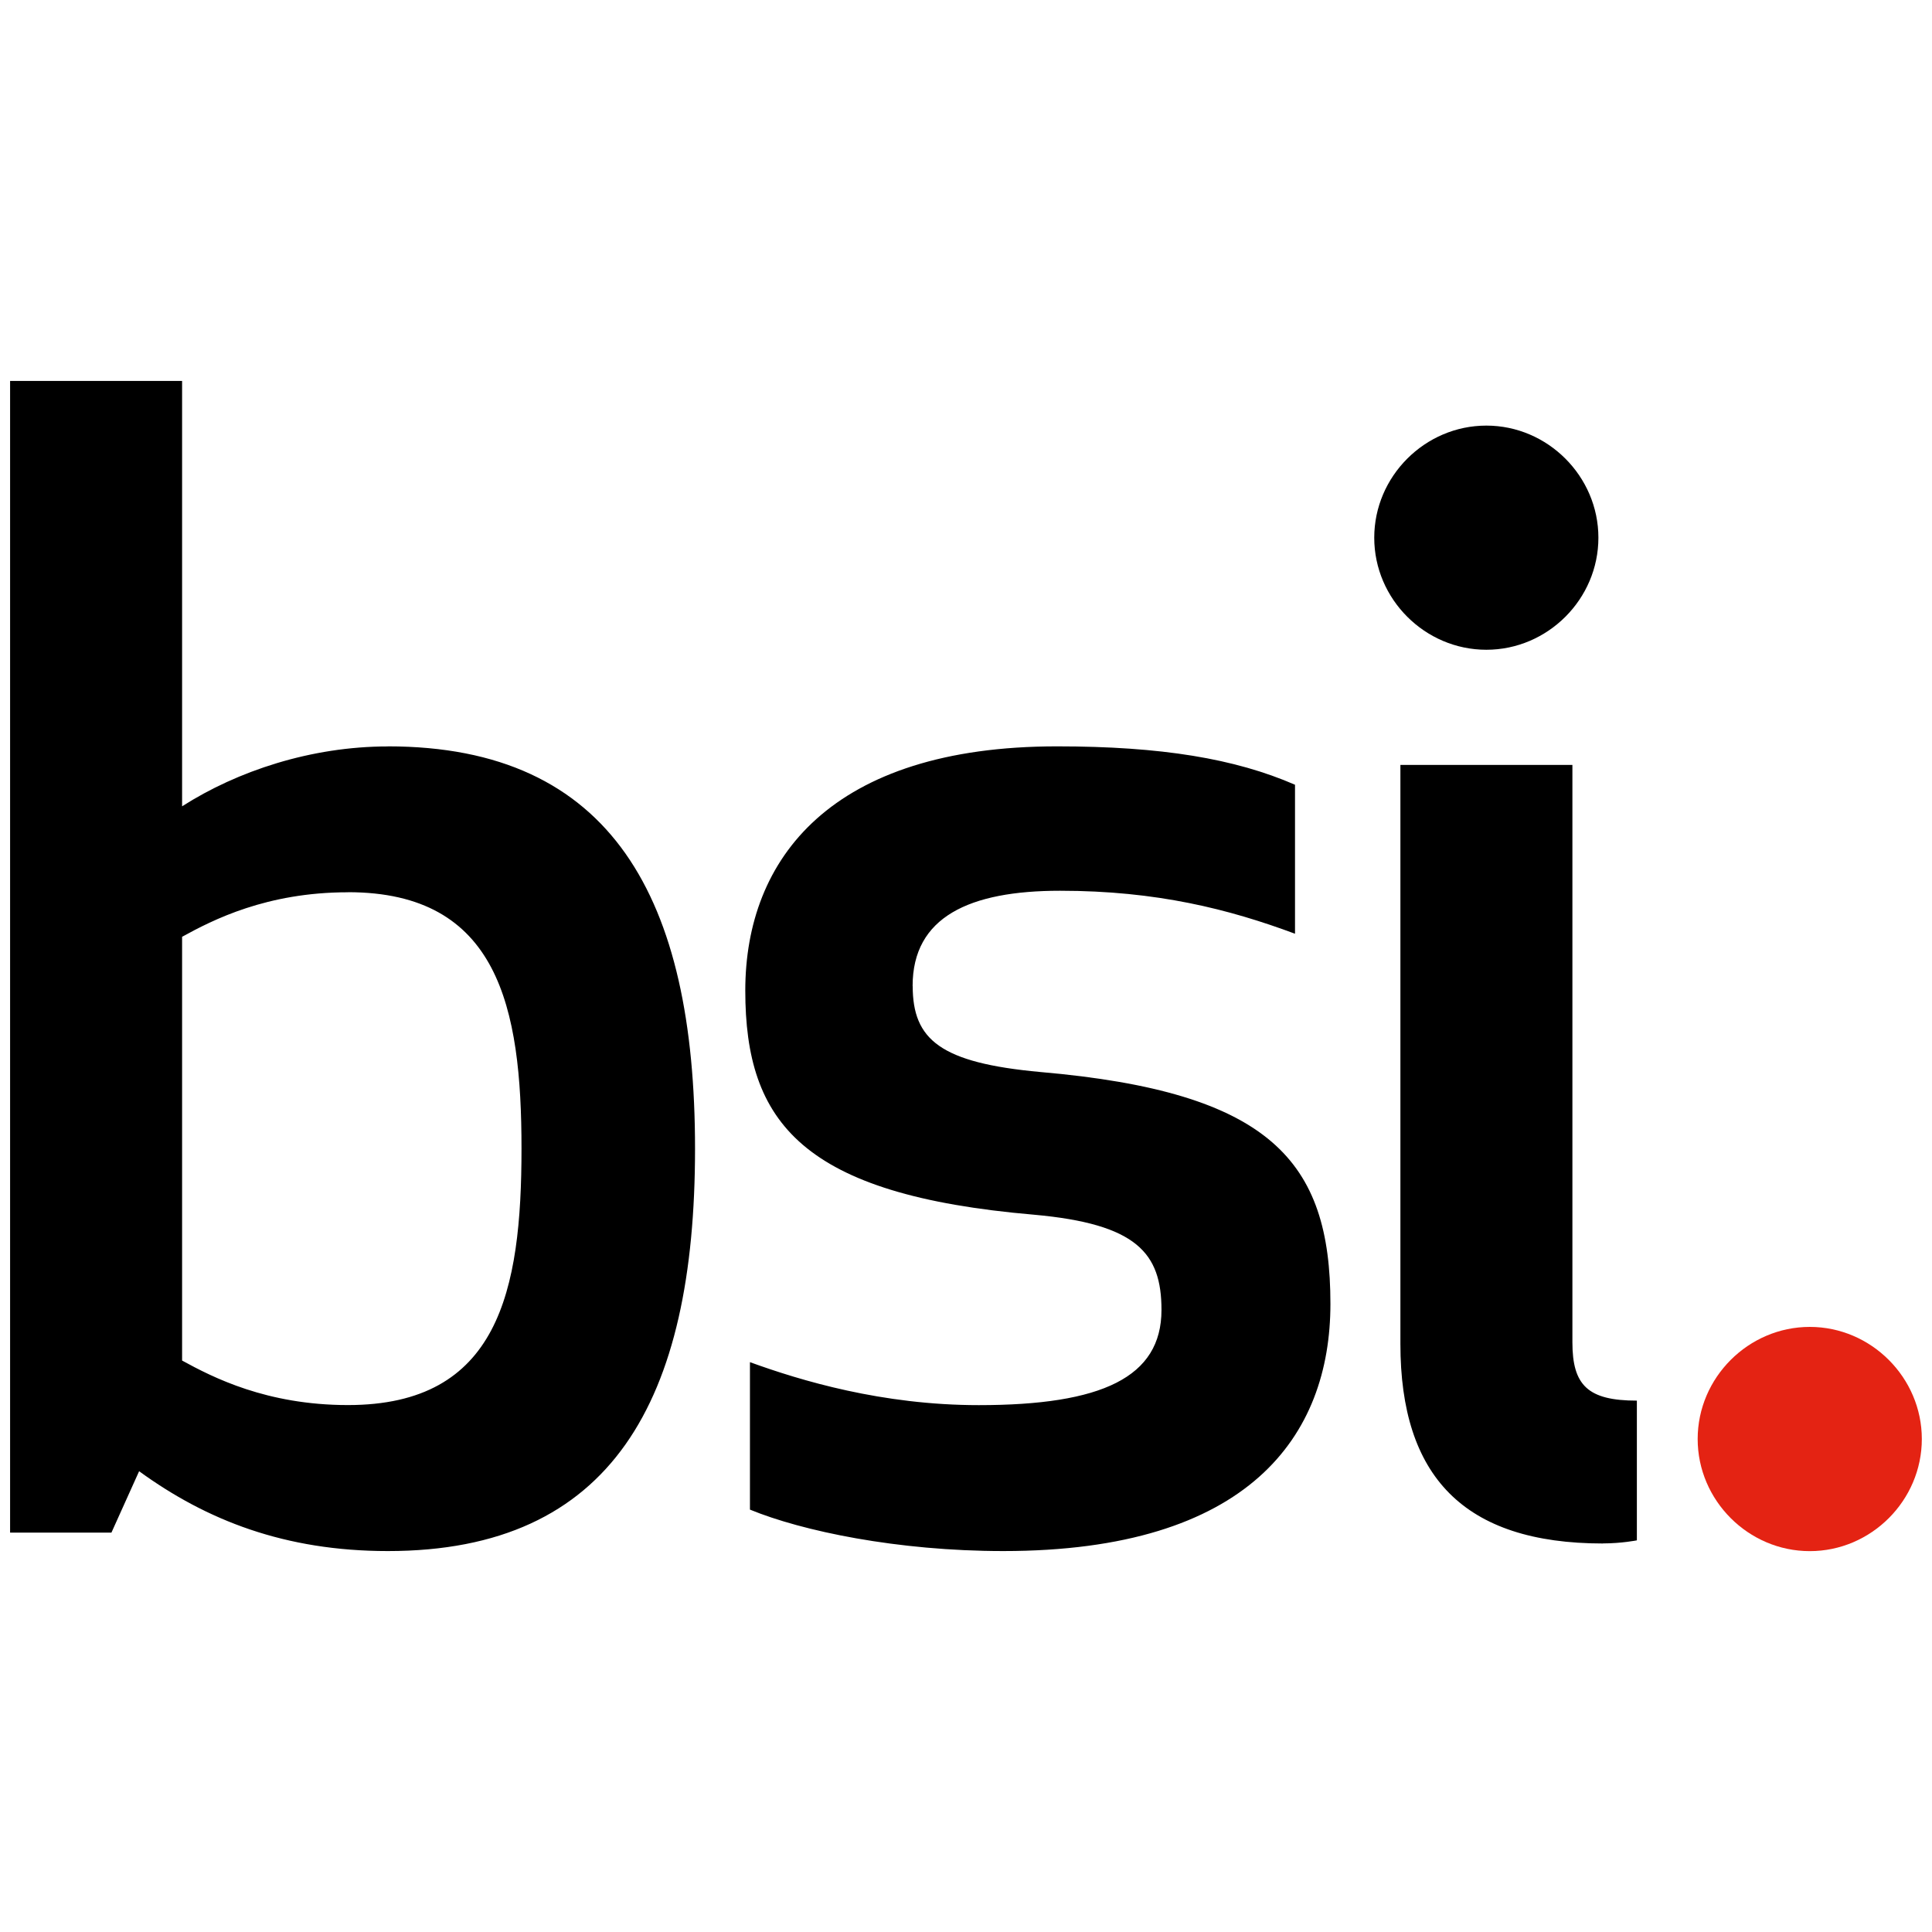 <svg xmlns="http://www.w3.org/2000/svg" viewBox="0 -4.849 25.262 25.262"><g transform="translate(-57.049 -196.859)"><path d="m62.121 201.77c-1.004 0-1.968.321-2.691.783v-5.562h-2.249v15.059h1.325l.362-.803c.883.642 1.907 1.044 3.253 1.044 2.932 0 4.016-1.968 4.016-5.261 0-3.273-1.084-5.261-4.016-5.261m-.522 1.907c1.968 0 2.269 1.506 2.269 3.353 0 1.867-.301 3.353-2.269 3.353-1.064 0-1.767-.362-2.169-.582v-5.541c.402-.221 1.105-.582 2.169-.582m7.383 1.225c0-.903.743-1.245 1.928-1.245 1.265 0 2.209.241 3.072.562v-1.948c-.783-.341-1.747-.502-3.112-.502-2.952 0-4.076 1.466-4.076 3.193 0 1.726.743 2.671 3.775 2.931 1.345.121 1.667.502 1.667 1.245 0 .883-.783 1.245-2.389 1.245-1.265 0-2.329-.321-2.992-.562v1.928c.683.281 1.928.542 3.313.542 3.213 0 4.277-1.506 4.277-3.232 0-1.868-.783-2.771-3.795-3.032-1.305-.12-1.667-.422-1.667-1.124m9.027 7.288c.241 0 .442-.04.442-.04v-1.827c-.642 0-.843-.201-.843-.763v-7.549h-2.249v7.57c0 1.727.823 2.61 2.65 2.61m-2.992-13.151c0 .803.663 1.465 1.466 1.465.803 0 1.465-.663 1.465-1.465 0-.803-.663-1.466-1.465-1.466-.803 0-1.466.663-1.466 1.466"></path><path d="m79.247 210.826c0 .803.663 1.466 1.466 1.466.803 0 1.465-.663 1.465-1.466s-.663-1.466-1.465-1.466c-.803 0-1.466.663-1.466 1.466" fill="#e42313"></path></g></svg>